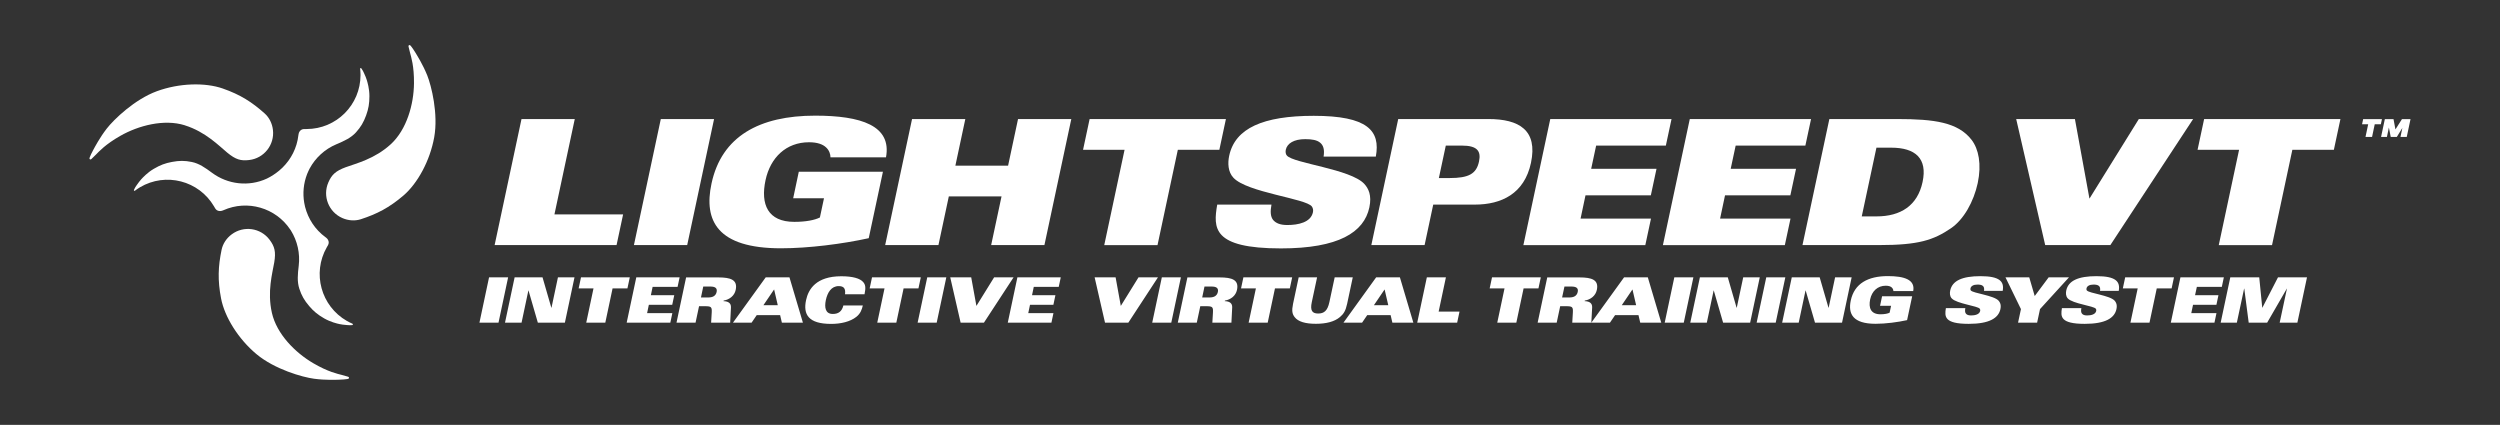 <?xml version="1.0" encoding="UTF-8"?>
<svg id="Layer_2" data-name="Layer 2" xmlns="http://www.w3.org/2000/svg" viewBox="0 0 457.62 77.77">
  <rect x="0" y="0" width="457.62" height="77.77" fill="#333333" stroke="none"/>
  <defs>
    <style>
      .cls-1 {
        fill: #fff;
        stroke-width: 0px;
      }
    </style>
  </defs>
  <g>
    <g>
      <path class="cls-1" d="M95.46,21.79h9.75l-3.72,17.45h12.57l-1.2,5.62h-22.32l4.92-23.07Z"/>
      <path class="cls-1" d="M232.74,37.45c-.24,1.28-.18,2.2.3,2.81.51.6,1.31.93,2.59.93,2.02,0,4.3-.48,4.7-2.33.09-.42,0-.77-.19-1.05-1-1.47-11.84-2.56-14.36-5.27-1.02-1.08-1.06-2.71-.78-4.02,1.07-5.05,6.21-7.32,15.48-7.32,9.85,0,12.25,2.71,11.36,7.47h-9.56c.21-1.28-.04-2.08-.64-2.56-.57-.48-1.5-.64-2.72-.64-2.06,0-3.31.77-3.56,1.95-.07.35-.04.8.2,1.05,1.2,1.44,11.69,2.46,14.19,5.21.72.8,1.39,2.04.91,4.28-.97,4.57-5.64,7.51-16.19,7.51-12.58,0-12.39-3.74-11.66-8.02h9.94Z"/>
      <path class="cls-1" d="M264.65,26.65h2.95c2.79,0,3.54.99,3.13,2.91-.48,2.27-1.9,3.03-5.36,3.03h-1.99l1.27-5.94ZM251.02,44.86h9.75l1.58-7.41h7.63c4.87,0,9.06-2.01,10.26-7.64,1.28-6.01-2.2-8.02-7.78-8.02h-16.52l-4.92,23.07Z"/>
      <path class="cls-1" d="M283.77,21.79h22.2l-1.04,4.86h-12.76l-.91,4.25h11.96l-1.04,4.86h-11.96l-.9,4.25h12.89l-1.04,4.86h-22.32l4.92-23.07Z"/>
      <path class="cls-1" d="M309.32,21.79h22.19l-1.04,4.86h-12.76l-.91,4.25h11.96l-1.04,4.86h-11.96l-.9,4.25h12.89l-1.04,4.86h-22.32l4.92-23.07Z"/>
      <path class="cls-1" d="M343.49,27.03h2.69c4.43,0,6.67,1.98,5.74,6.29-.92,4.31-4,6.29-8.43,6.29h-2.7l2.69-12.59ZM329.93,44.86h14.08c7.15,0,9.91-.9,13.1-3.07,2.36-1.6,4.18-4.89,4.91-8.28.73-3.45.17-6.23-1.13-7.92-2.49-3.2-6.79-3.8-13.62-3.8h-12.41l-4.92,23.07Z"/>
      <path class="cls-1" d="M205.85,27.42h-7.6l1.2-5.62h24.95l-1.2,5.62h-7.6l-3.72,17.45h-9.75l3.72-17.45Z"/>
      <path class="cls-1" d="M166.95,21.79h9.75l-1.82,8.53h9.65l1.82-8.53h9.75l-4.92,23.07h-9.75l1.9-8.91h-9.65l-1.9,8.91h-9.75l4.92-23.07Z"/>
      <path class="cls-1" d="M152.02,28.82c0-.61-.23-1.31-.82-1.85-.59-.55-1.57-.93-3.11-.93-4.17,0-7.07,2.78-7.96,6.93-.95,4.44.42,7.64,5.26,7.64,2.12,0,3.73-.32,4.69-.8l.75-3.52h-5.64l1.03-4.86h15.4l-2.6,12.17c-4.78,1.05-10.98,1.85-16.08,1.85-11.64,0-14.16-5.05-12.7-11.85,1.85-8.66,8.78-12.43,18.98-12.43,8.4,0,14.04,1.82,12.96,7.63h-10.17Z"/>
      <path class="cls-1" d="M120.96,21.79h9.75l-4.92,23.07h-9.75l4.92-23.07Z"/>
      <path class="cls-1" d="M369.07,21.79h10.74l2.66,14.57,9.04-14.57h9.94l-15.15,23.07h-11.93l-5.31-23.07Z"/>
      <path class="cls-1" d="M409.86,27.42h-7.6l1.2-5.62h24.95l-1.2,5.62h-7.6l-3.72,17.45h-9.75l3.72-17.45Z"/>
    </g>
    <path class="cls-1" d="M89.52,50.77h3.49l-1.76,8.29h-3.49l1.76-8.29ZM94.2,50.77h5.11l1.61,5.56h.03l1.18-5.56h3.03l-1.76,8.29h-4.95l-1.71-5.9h-.02l-1.25,5.9h-3.03l1.76-8.29ZM108.64,52.79h-2.72l.43-2.02h8.93l-.43,2.02h-2.72l-1.33,6.27h-3.49l1.33-6.27ZM116.46,50.77h7.94l-.37,1.74h-4.57l-.32,1.53h4.28l-.37,1.75h-4.28l-.32,1.53h4.62l-.37,1.75h-7.99l1.76-8.29ZM128.73,52.45h1.28c.85,0,1.32.25,1.17.99-.17.78-.79,1.01-1.54,1.01h-1.33l.42-2ZM123.83,59.06h3.49l.64-3.01h1.06c1.19,0,1.31.14,1.26,1.16l-.11,1.85h3.49l.14-2.78c.04-.84-.56-1.13-1.36-1.15l.02-.11c1.07-.18,1.98-.87,2.21-1.96.39-1.84-.92-2.28-3.18-2.28h-5.9l-1.76,8.29ZM139.74,55.87l1.96-2.89.67,2.89h-2.63ZM134.16,59.06h3.42l.94-1.38h4.28l.32,1.38h3.85l-2.46-8.29h-4.35l-5.99,8.29ZM154.68,53.85c.13-1.02-.21-1.48-1.15-1.48-1.36,0-2.06,1.17-2.36,2.55-.29,1.38-.08,2.55,1.27,2.55,1.06,0,1.68-.49,1.94-1.56h3.56c-.18.75-.41,1.47-1.19,2.09-1.12.89-2.83,1.29-4.61,1.29-4.15,0-5.16-1.71-4.59-4.36.42-1.96,1.81-4.36,6.45-4.36,2.08,0,3.44.39,4.02,1.08.41.49.48,1,.23,2.22h-3.56ZM161.91,52.79h-2.72l.43-2.02h8.93l-.43,2.02h-2.72l-1.33,6.27h-3.49l1.33-6.27ZM169.73,50.77h3.49l-1.76,8.29h-3.49l1.76-8.29ZM173.93,50.77h3.85l.95,5.23,3.24-5.23h3.56l-5.42,8.29h-4.27l-1.9-8.29ZM186.23,50.77h7.94l-.37,1.74h-4.57l-.32,1.53h4.28l-.37,1.75h-4.28l-.32,1.53h4.61l-.37,1.75h-7.99l1.76-8.29ZM200.36,50.77h3.85l.95,5.23,3.24-5.23h3.56l-5.42,8.29h-4.27l-1.9-8.29ZM212.67,50.77h3.49l-1.76,8.29h-3.49l1.76-8.29ZM220.48,52.45h1.28c.85,0,1.32.25,1.17.99-.17.78-.79,1.01-1.54,1.01h-1.33l.42-2ZM215.58,59.06h3.49l.64-3.01h1.06c1.19,0,1.31.14,1.26,1.16l-.11,1.85h3.49l.14-2.78c.04-.84-.56-1.13-1.36-1.15l.03-.11c1.07-.18,1.98-.87,2.21-1.96.39-1.84-.91-2.28-3.18-2.28h-5.9l-1.76,8.29ZM229.89,52.79h-2.72l.43-2.02h8.93l-.43,2.02h-2.72l-1.33,6.27h-3.49l1.33-6.27ZM237.72,50.77h3.37l-.97,4.54c-.34,1.58.11,2.08,1.17,2.08s1.71-.49,2.05-2.08l.97-4.54h3.31l-1.03,4.84c-.28,1.31-.65,1.86-1.31,2.42-1.02.87-2.55,1.24-4.42,1.24s-3.24-.37-3.89-1.24c-.42-.56-.55-1.11-.28-2.42l1.03-4.84ZM251.49,55.87l1.96-2.89.67,2.89h-2.63ZM245.91,59.06h3.42l.94-1.38h4.28l.32,1.38h3.84l-2.46-8.29h-4.35l-5.98,8.29ZM261.18,50.77h3.49l-1.33,6.27h3.82l-.43,2.02h-7.31l1.76-8.29ZM275.4,52.79h-2.72l.43-2.02h8.93l-.43,2.02h-2.72l-1.33,6.27h-3.49l1.33-6.27ZM286.36,52.45h1.27c.85,0,1.33.25,1.17.99-.17.78-.79,1.01-1.53,1.01h-1.33l.43-2ZM281.46,59.06h3.49l.64-3.01h1.06c1.19,0,1.31.14,1.26,1.16l-.11,1.85h3.49l.15-2.78c.04-.84-.56-1.13-1.37-1.15l.02-.11c1.07-.18,1.98-.87,2.21-1.96.39-1.84-.92-2.28-3.18-2.28h-5.9l-1.76,8.29ZM296.86,55.87l1.96-2.89.67,2.89h-2.63ZM291.28,59.06h3.42l.94-1.38h4.28l.32,1.38h3.85l-2.46-8.29h-4.35l-5.99,8.29ZM306.48,50.77h3.49l-1.76,8.29h-3.49l1.76-8.29ZM311.16,50.77h5.11l1.61,5.56h.03l1.18-5.56h3.03l-1.76,8.29h-4.95l-1.71-5.9h-.02l-1.25,5.9h-3.03l1.76-8.29ZM323.31,50.77h3.49l-1.76,8.29h-3.49l1.76-8.29ZM327.98,50.77h5.11l1.61,5.56h.03l1.18-5.56h3.03l-1.76,8.29h-4.95l-1.71-5.9h-.02l-1.25,5.9h-3.03l1.76-8.29ZM346.58,53.3c0-.22-.08-.47-.29-.67-.21-.2-.56-.33-1.11-.33-1.49,0-2.53,1-2.85,2.49-.34,1.6.15,2.74,1.88,2.74.76,0,1.34-.12,1.68-.29l.27-1.26h-2.02l.37-1.75h5.51l-.93,4.37c-1.71.38-3.93.67-5.76.67-4.17,0-5.07-1.81-4.55-4.26.66-3.11,3.14-4.47,6.79-4.47,3.01,0,5.03.65,4.64,2.74,0,0-3.64,0-3.64,0ZM359.75,56.4c-.09.46-.07.79.11,1.01.18.22.47.33.93.33.72,0,1.54-.17,1.68-.84.03-.15,0-.28-.07-.38-.36-.53-4.24-.92-5.14-1.9-.37-.39-.38-.97-.28-1.44.38-1.81,2.22-2.63,5.54-2.63,3.53,0,4.38.98,4.07,2.69h-3.42c.07-.46-.01-.75-.23-.92-.2-.17-.54-.23-.97-.23-.73,0-1.19.27-1.28.7-.03.13-.01.29.07.38.43.52,4.19.89,5.08,1.87.26.29.5.73.33,1.54-.35,1.64-2.02,2.7-5.8,2.7-4.5,0-4.43-1.34-4.18-2.88h3.56ZM369.93,56.58l-2.83-5.81h4.35l1,3.42,2.55-3.42h3.72l-5.3,5.81-.53,2.48h-3.49l.53-2.48ZM380.99,56.4c-.09.46-.07.79.11,1.01.18.22.47.33.93.33.72,0,1.54-.17,1.68-.84.03-.15,0-.28-.07-.38-.36-.53-4.24-.92-5.14-1.9-.36-.39-.38-.97-.28-1.44.38-1.81,2.22-2.63,5.54-2.63,3.53,0,4.38.98,4.07,2.69h-3.42c.07-.46-.01-.75-.23-.92-.21-.17-.54-.23-.97-.23-.73,0-1.19.27-1.28.7-.03.13-.02.29.07.38.43.52,4.19.89,5.08,1.87.26.29.5.73.33,1.54-.35,1.64-2.02,2.7-5.8,2.7-4.5,0-4.43-1.34-4.18-2.88h3.56ZM391.3,52.79h-2.72l.43-2.02h8.93l-.43,2.02h-2.72l-1.33,6.27h-3.49l1.33-6.27ZM399.13,50.77h7.94l-.37,1.74h-4.57l-.33,1.53h4.28l-.37,1.75h-4.28l-.32,1.53h4.61l-.37,1.75h-7.99l1.76-8.29ZM408.26,50.77h5.29l.55,5.56h.02l2.86-5.56h5.31l-1.76,8.29h-3.24l1.33-6.23h-.02l-3.6,6.23h-3.38l-.81-6.23h-.03l-1.33,6.23h-2.96l1.76-8.29Z"/>
    <g>
      <polygon class="cls-1" points="432.57 21.81 432.37 22.75 433.49 22.75 433 25.07 434.2 25.07 434.69 22.75 435.81 22.75 436.01 21.81 432.57 21.81"/>
      <polygon class="cls-1" points="439.67 21.81 438.48 23.69 438.13 21.81 436.54 21.81 435.85 25.07 436.92 25.07 437.28 23.34 437.62 25.07 438.73 25.07 439.75 23.41 439.4 25.07 440.55 25.07 441.24 21.81 439.67 21.81"/>
    </g>
  </g>
  <g>
    <path class="cls-1" d="M64.54,59.26c-.35-.15-.7-.31-1.04-.51-4.74-2.71-6.39-8.75-3.68-13.49l.21-.36c.38-.66-.09-1.23-.35-1.41,0,0,0,0,0,0l-.1-.07c-1.9-1.39-3.17-3.36-3.73-5.53-.06-.23-.11-.48-.16-.76-.3-1.74-.14-3.56.53-5.28.07-.18.15-.36.23-.53.05-.1.1-.21.15-.31.04-.09.06-.12.08-.16,1.07-1.99,2.8-3.56,4.89-4.44,1.43-.6,2.69-1.18,3.59-2.18.9-1,1.39-1.84,1.86-3.12.43-1.19.6-2.14.6-3.52,0-1.37-.36-2.54-.48-2.94-.12-.4-.27-.74-.51-1.27-.14-.31-.23-.48-.38-.7-.07-.11-.14-.25-.24-.22-.1.03-.09.08-.09.12.04.38.07.76.07,1.16,0,5.46-4.42,9.88-9.88,9.88h-.42c-.76,0-1.03.69-1.05,1,0,0,0,0,0,0l-.02.12c-.26,2.33-1.34,4.41-2.93,5.96-.18.17-.38.35-.6.54-.68.56-1.43,1.06-2.24,1.45-3.35,1.55-7.2,1.05-10.04-1.06-1.25-.93-2.38-1.71-3.7-1.98-1.32-.27-2.29-.26-3.63-.01-1.24.23-2.15.57-3.34,1.27-1.18.69-2,1.6-2.29,1.91-.28.31-.5.61-.84,1.09-.2.28-.29.44-.41.68-.06.12-.14.25-.06.31s.12.04.14.02c.31-.23.62-.45.96-.65,4.7-2.77,10.76-1.21,13.53,3.5l.21.36c.38.65,1.11.53,1.4.4h0s.12-.05.12-.05c4.37-1.95,9.57-.47,12.25,3.57.06.09.08.11.1.15,1.19,1.91,1.7,4.19,1.43,6.45-.19,1.55-.31,2.92.11,4.2.42,1.28.91,2.12,1.79,3.16.82.96,1.56,1.58,2.76,2.27,1.19.68,2.38.95,2.79,1.04.41.09.78.13,1.36.18.34.03.53.03.8.02.14,0,.28,0,.3-.1.02-.1-.02-.12-.06-.13Z"/>
    <path class="cls-1" d="M33.83,22.94c3.8,1.19,6.25,3.75,7.78,5.01,1.53,1.26,2.48,1.53,4.01,1.34,2.72-.32,4.66-2.79,4.34-5.51-.14-1.2-.68-2.27-1.52-3.02-2.32-2.07-4.43-3.43-7.67-4.56-3.24-1.13-7.96-1-12.04.49-4.08,1.49-7.9,5.18-9.2,6.86-1.3,1.68-2.19,3.4-2.49,3.95s-.47.94-.59,1.24c-.12.3-.08.36.02.42.11.06.14.05.26-.05.12-.11.29-.26.84-.82.56-.56,1.72-1.87,4.47-3.43,3.33-1.89,7.98-3.11,11.78-1.93Z"/>
    <path class="cls-1" d="M63.69,68.95c-.15-.05-.37-.12-1.13-.32-.76-.2-2.49-.55-5.21-2.14-3.31-1.93-6.7-5.34-7.58-9.22-.88-3.88.1-7.29.43-9.24.33-1.95.07-2.91-.85-4.14-1.64-2.19-4.75-2.63-6.94-.99-.97.72-1.62,1.73-1.85,2.83-.63,3.04-.74,5.56-.09,8.92.65,3.36,3.13,7.38,6.47,10.17,3.34,2.79,8.44,4.23,10.55,4.51,2.11.28,4.05.19,4.67.17.62-.02,1.05-.06,1.37-.11.32-.05.35-.11.35-.23,0-.13-.02-.15-.18-.2Z"/>
    <path class="cls-1" d="M78.18,13.74c-.8-1.97-1.84-3.61-2.16-4.14-.33-.53-.57-.88-.77-1.13-.2-.25-.27-.25-.38-.19-.11.06-.12.1-.09.25.04.16.08.38.28,1.14.2.76.75,2.43.72,5.59-.04,3.83-1.32,8.46-4.26,11.15-2.94,2.69-6.38,3.52-8.24,4.2-1.86.69-2.57,1.38-3.18,2.79-1.09,2.51.07,5.43,2.58,6.52,1.11.48,2.31.55,3.37.21,2.95-.96,5.19-2.11,7.8-4.34,2.6-2.23,4.86-6.38,5.63-10.66.77-4.28-.51-9.43-1.3-11.4Z"/>
  </g>
</svg>